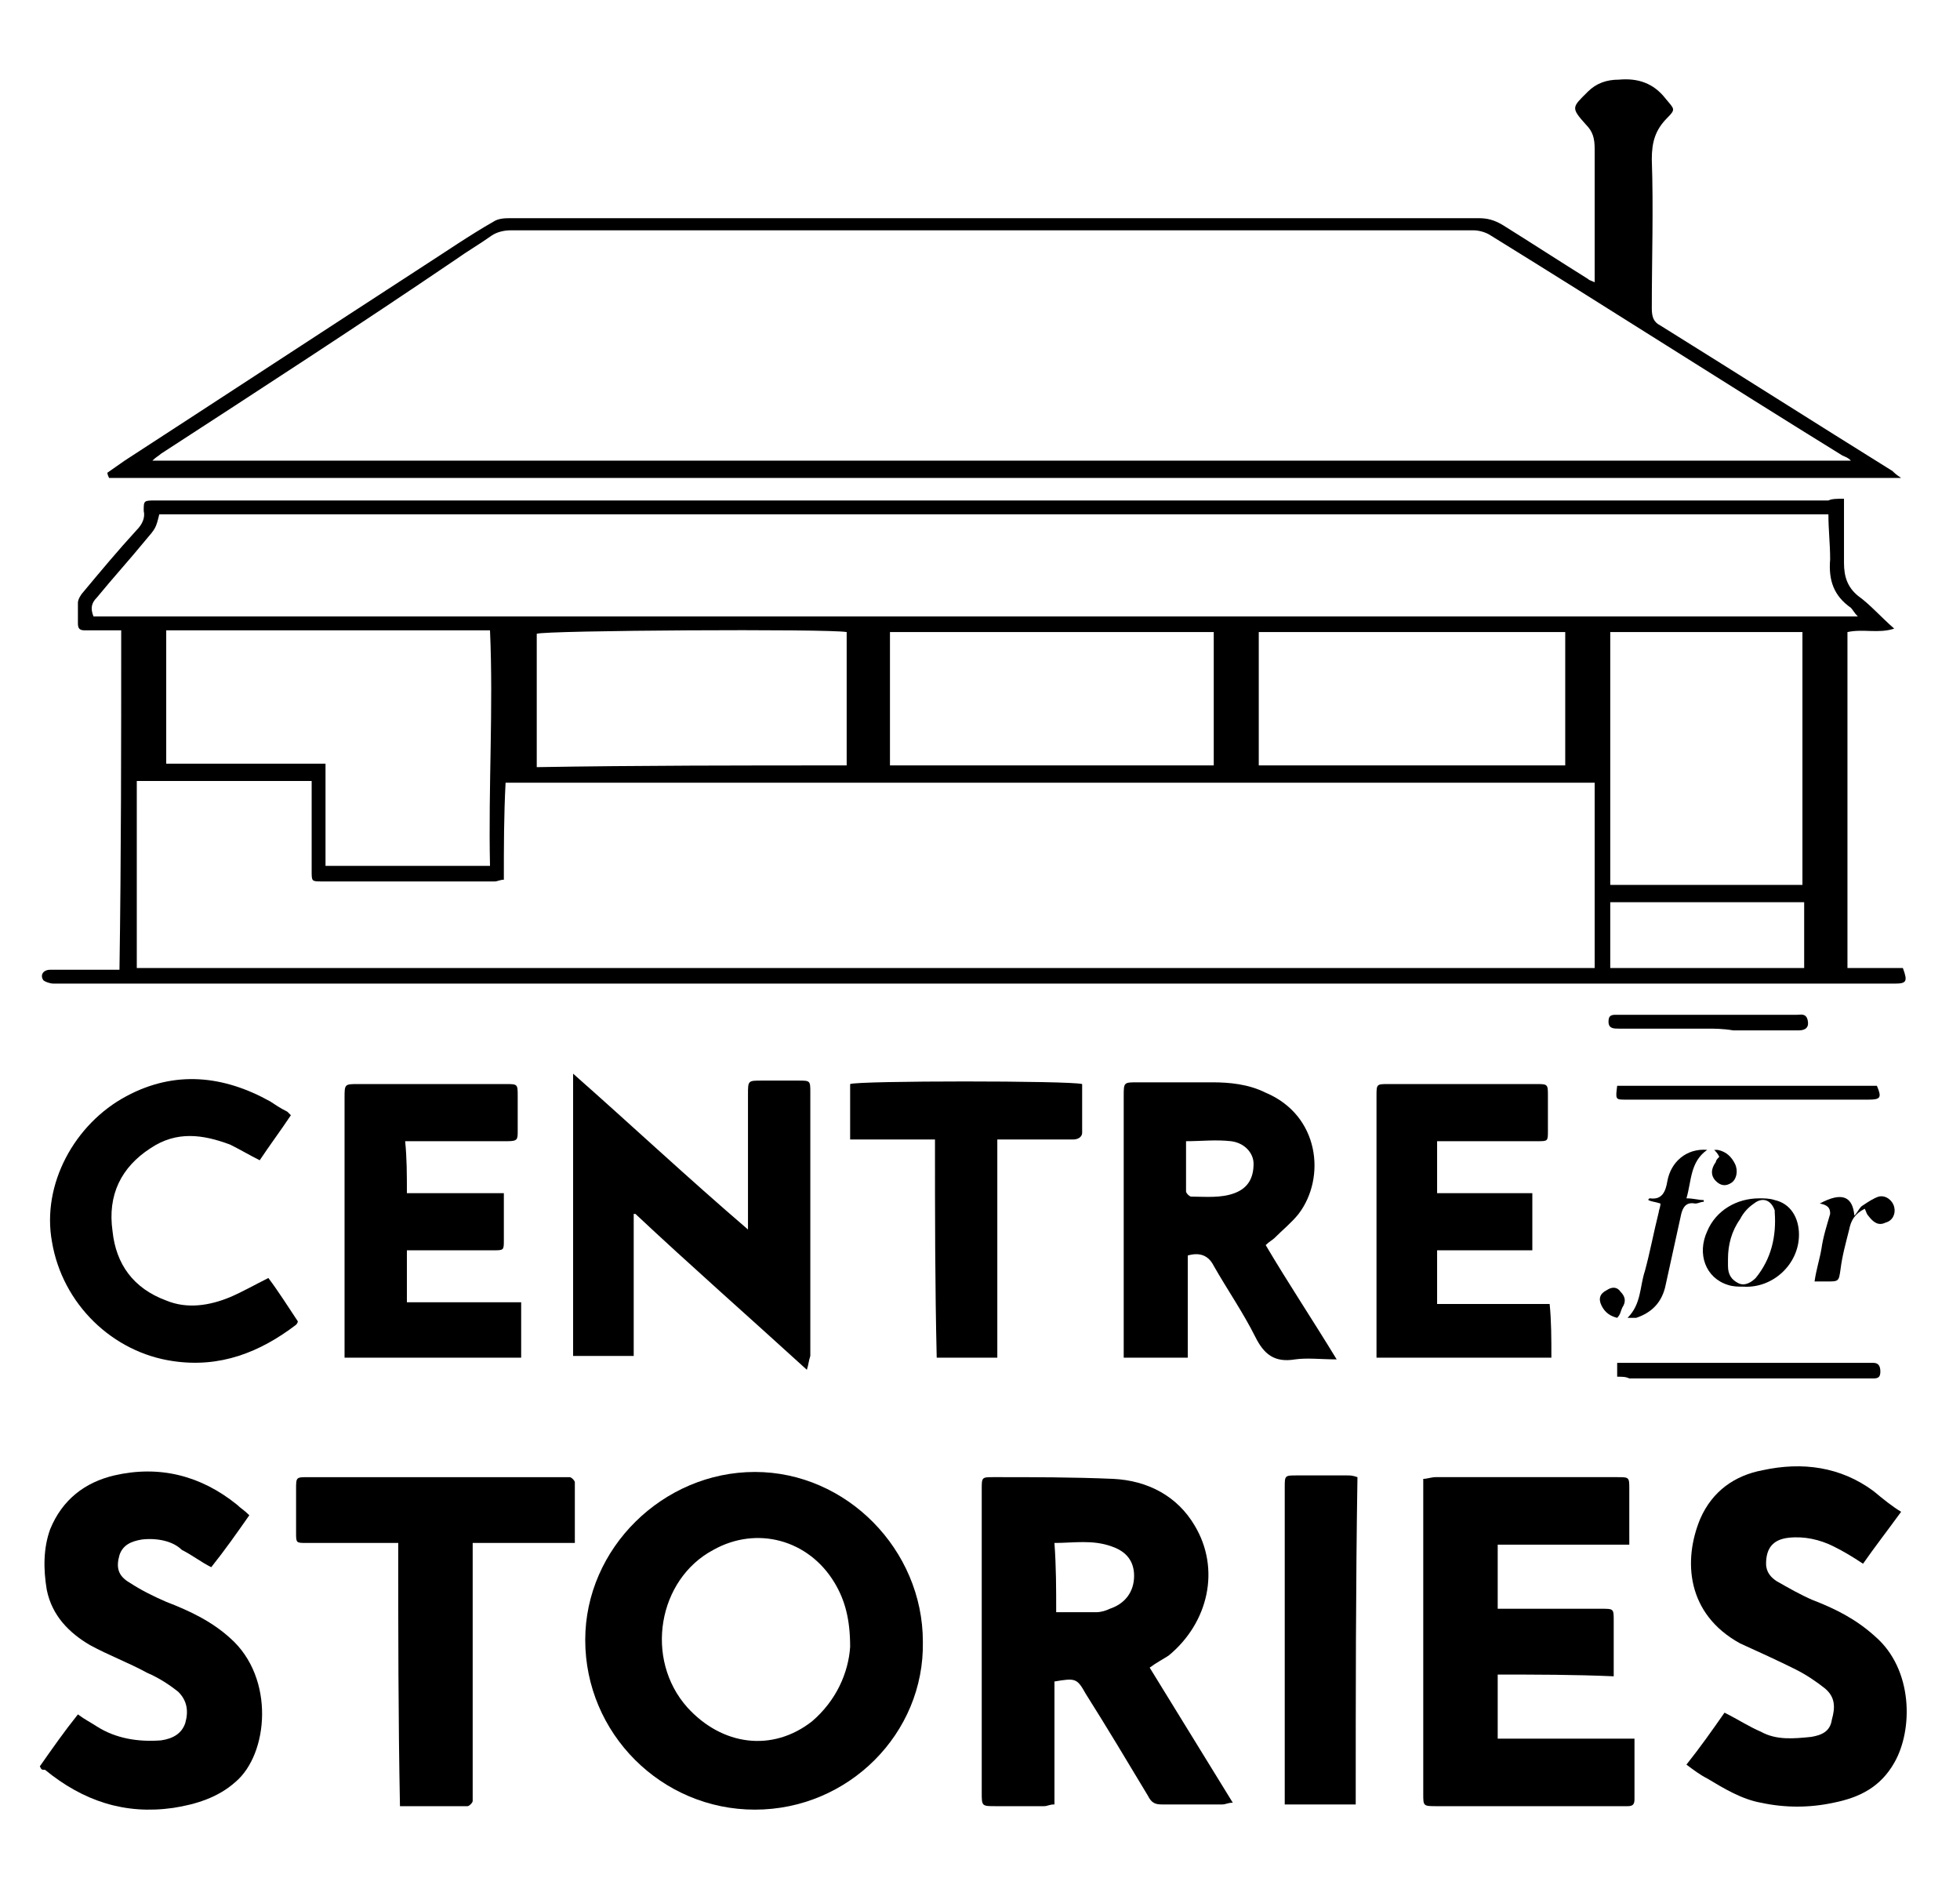 <?xml version="1.0" encoding="UTF-8"?>
<svg xmlns="http://www.w3.org/2000/svg" xmlns:xlink="http://www.w3.org/1999/xlink" version="1.1" id="Layer_1" x="0px" y="0px" viewBox="0 0 113.2 109.5" style="enable-background:new 0 0 113.2 109.5;" xml:space="preserve"> <g> <g> <path d="M106.5,28.8c0,1.3,0,2.5,0,3.7c0,0.8,0.2,1.4,0.8,1.9c0.7,0.5,1.3,1.2,2.1,1.9c-0.9,0.3-1.8,0-2.7,0.2 c0,6.5,0,12.9,0,19.4c1.1,0,2.2,0,3.2,0c0.3,0.8,0.2,0.9-0.5,0.9c-7.6,0-15.2,0-22.8,0c-26.2,0-52.4,0-78.6,0c-1.6,0-3.2,0-4.9,0 c-0.2,0-0.5-0.1-0.6-0.2c-0.2-0.3,0-0.6,0.4-0.6c1.1,0,2.1,0,3.2,0c0.2,0,0.5,0,0.8,0C7,49.4,7,43,7,36.4c-0.5,0-1,0-1.5,0 c-0.2,0-0.4,0-0.6,0c-0.3,0-0.4-0.1-0.4-0.4c0-0.4,0-0.8,0-1.2c0-0.2,0.2-0.5,0.3-0.6c1-1.2,2-2.4,3.1-3.6 c0.3-0.3,0.5-0.7,0.4-1.1c0-0.6,0-0.6,0.7-0.6c1.2,0,2.4,0,3.7,0c31,0,61.9,0,92.9,0C105.8,28.8,106.1,28.8,106.5,28.8z M29.1,50.8c-0.2,0-0.4,0.1-0.5,0.1c-3.3,0-6.7,0-10,0c-0.6,0-0.6,0-0.6-0.6c0-1.5,0-3,0-4.5c0-0.2,0-0.5,0-0.7 c-3.4,0-6.7,0-10.1,0c0,3.6,0,7.2,0,10.8c28.1,0,56.1,0,84.2,0c0-3.6,0-7.2,0-10.7c-21,0-41.9,0-62.9,0 C29.1,47.1,29.1,48.9,29.1,50.8z M105.6,29.7c-32.2,0-64.3,0-96.4,0C9,30.5,9,30.5,8.4,31.2c-0.9,1.1-1.9,2.2-2.8,3.3 c-0.3,0.3-0.4,0.6-0.2,1.1c33.9,0,67.8,0,101.9,0c-0.2-0.2-0.3-0.4-0.4-0.5c-1-0.7-1.3-1.6-1.2-2.8 C105.7,31.4,105.6,30.6,105.6,29.7z M18.8,50c3.2,0,6.3,0,9.5,0c-0.1-4.6,0.2-9.1,0-13.6c-6.3,0-12.5,0-18.7,0c0,2.6,0,5.1,0,7.7 c3.1,0,6.1,0,9.2,0C18.8,46.2,18.8,48.1,18.8,50z M93,36.5c0,4.9,0,9.8,0,14.6c3.8,0,7.4,0,11.1,0c0-4.9,0-9.8,0-14.6 C100.4,36.5,96.8,36.5,93,36.5z M51.4,44.2c6.3,0,12.5,0,18.7,0c0-2.6,0-5.1,0-7.7c-6.3,0-12.5,0-18.7,0 C51.4,39.1,51.4,41.6,51.4,44.2z M48.9,44.2c0-2.6,0-5.2,0-7.7c-1-0.2-17.5-0.1-17.9,0.1c0,2.5,0,5.1,0,7.7 C36.9,44.2,42.9,44.2,48.9,44.2z M72.7,44.2c5.9,0,11.8,0,17.7,0c0-2.6,0-5.2,0-7.7c-5.9,0-11.8,0-17.7,0 C72.7,39.1,72.7,41.6,72.7,44.2z M104.2,52.1c-3.8,0-7.5,0-11.2,0c0,1.3,0,2.5,0,3.8c3.7,0,7.5,0,11.2,0 C104.2,54.6,104.2,53.3,104.2,52.1z"></path> <path d="M6.2,27.3c0.3-0.2,0.7-0.5,1-0.7c5.7-3.7,11.5-7.5,17.2-11.2c1.4-0.9,2.7-1.8,4.1-2.6c0.3-0.2,0.7-0.2,1-0.2 c8,0,16,0,24,0c10.6,0,21.3,0,31.9,0c0.5,0,0.9,0.1,1.4,0.4c1.6,1,3.3,2.1,4.9,3.1c0.1,0.1,0.2,0.1,0.4,0.2c0-0.3,0-0.6,0-0.8 c0-2.3,0-4.6,0-6.9c0-0.6-0.1-1-0.5-1.4c-0.9-1-0.8-1,0.1-1.9c0.5-0.5,1.1-0.7,1.8-0.7c1.1-0.1,2,0.2,2.7,1.1 c0.5,0.6,0.6,0.6,0.1,1.1c-0.7,0.7-0.9,1.4-0.9,2.4c0.1,2.9,0,5.7,0,8.6c0,0.5,0.1,0.8,0.5,1c4.5,2.8,8.9,5.6,13.4,8.4 c0.1,0.1,0.2,0.2,0.5,0.4c-34.6,0-69.1,0-103.5,0C6.2,27.4,6.2,27.3,6.2,27.3z M106.9,26.6c-0.2-0.2-0.3-0.2-0.5-0.3 c-6.8-4.2-13.5-8.5-20.3-12.7c-0.3-0.2-0.7-0.3-1-0.3c-18.5,0-37,0-55.6,0c-0.4,0-0.8,0.1-1.1,0.3c-0.7,0.5-1.4,0.9-2.1,1.4 C20.7,18.8,15,22.5,9.3,26.2c-0.1,0.1-0.3,0.2-0.5,0.4C41.6,26.6,74.2,26.6,106.9,26.6z"></path> <path d="M43.6,104.5c-5.4,0-9.8-4.4-9.8-9.8c0-5.3,4.5-9.7,9.8-9.7c5.3,0,9.7,4.5,9.7,9.8C53.4,100.1,49,104.5,43.6,104.5z M49.1,95.1c0-1.6-0.3-2.7-0.9-3.7c-1.5-2.5-4.5-3.3-7-1.9c-3.2,1.7-4,6.3-1.5,9.1c2,2.2,4.9,2.6,7.2,0.8 C48.3,98.2,49,96.6,49.1,95.1z"></path> <path d="M66.4,96.3c1.6,2.6,3.2,5.2,4.8,7.8c-0.3,0-0.4,0.1-0.6,0.1c-1.2,0-2.3,0-3.5,0c-0.4,0-0.6-0.1-0.8-0.5 c-1.2-2-2.4-4-3.6-5.9c-0.5-0.9-0.6-0.9-1.8-0.7c0,2.3,0,4.7,0,7.1c-0.3,0-0.4,0.1-0.6,0.1c-0.9,0-1.9,0-2.8,0 c-0.8,0-0.8,0-0.8-0.8c0-2.7,0-5.4,0-8.1c0-3.1,0-6.3,0-9.4c0-0.7,0-0.7,0.7-0.7c2.3,0,4.6,0,6.9,0.1c2,0.1,3.7,1,4.7,2.7 c1.5,2.5,0.8,5.6-1.5,7.5C67.2,95.8,66.8,96,66.4,96.3z M61,93.1c0.2,0,0.3,0,0.4,0c0.6,0,1.3,0,1.9,0c0.3,0,0.6-0.1,0.8-0.2 c0.9-0.3,1.4-1,1.4-1.9c0-0.8-0.4-1.4-1.3-1.7c-1.1-0.4-2.2-0.2-3.3-0.2C61,90.5,61,91.7,61,93.1z"></path> <path d="M86.5,96.7c0,1.3,0,2.4,0,3.7c2.6,0,5.2,0,7.9,0c0,0.8,0,1.5,0,2.2c0,0.4,0,0.8,0,1.3c0,0.3-0.1,0.4-0.4,0.4 c-0.2,0-0.4,0-0.7,0c-3.4,0-6.9,0-10.3,0c-0.8,0-0.8,0-0.8-0.7c0-5.9,0-11.8,0-17.7c0-0.2,0-0.3,0-0.5c0.2,0,0.5-0.1,0.7-0.1 c3.5,0,7,0,10.5,0c0.7,0,0.7,0,0.7,0.7c0,1,0,2.1,0,3.2c-2.6,0-5.1,0-7.6,0c0,1.3,0,2.4,0,3.7c0.3,0,0.5,0,0.7,0 c1.8,0,3.5,0,5.3,0c0.7,0,0.7,0,0.7,0.7c0,1,0,2.1,0,3.2C90.9,96.7,88.7,96.7,86.5,96.7z"></path> <path d="M109.8,87.3c-0.8,1.1-1.5,2-2.2,3c-0.6-0.4-1.1-0.7-1.7-1c-0.8-0.4-1.7-0.6-2.6-0.5c-0.9,0.1-1.3,0.6-1.3,1.5 c0,0.5,0.3,0.8,0.6,1c0.7,0.4,1.4,0.8,2.1,1.1c1.3,0.5,2.5,1.1,3.6,2.1c2.2,1.9,2.2,5.4,1.1,7.3c-0.8,1.4-2,2-3.5,2.3 c-1.4,0.3-2.8,0.3-4.2,0c-1.1-0.2-2.1-0.8-3.1-1.4c-0.4-0.2-0.8-0.5-1.2-0.8c0.8-1,1.5-2,2.2-3c0.8,0.4,1.4,0.8,2.1,1.1 c0.9,0.5,1.9,0.4,2.9,0.3c0.6-0.1,1.1-0.3,1.2-1c0.2-0.7,0.2-1.3-0.4-1.8c-0.5-0.4-1.1-0.8-1.7-1.1c-1-0.5-2.1-1-3.2-1.5 c-3.1-1.7-3.3-4.8-2.3-7.2c0.7-1.6,2-2.5,3.6-2.8c2.3-0.5,4.5-0.2,6.4,1.2C108.8,86.6,109.3,87,109.8,87.3z"></path> <path d="M2.3,102c0.7-1,1.4-2,2.2-3c0.4,0.3,0.8,0.5,1.1,0.7c1.1,0.7,2.4,0.9,3.7,0.8c0.7-0.1,1.2-0.4,1.4-1 c0.2-0.7,0.1-1.3-0.4-1.8c-0.5-0.4-1.1-0.8-1.8-1.1c-1.1-0.6-2.2-1-3.3-1.6C4,94.3,3,93.3,2.7,91.8c-0.2-1.2-0.2-2.4,0.2-3.5 c0.7-1.7,2-2.7,3.7-3.1c2.6-0.6,5,0,7.1,1.7c0.2,0.2,0.4,0.3,0.7,0.6c-0.7,1-1.4,2-2.2,3c-0.6-0.3-1.1-0.7-1.7-1 C10,89,9.1,88.8,8.2,88.9c-0.6,0.1-1.1,0.3-1.3,0.9c-0.2,0.7-0.1,1.2,0.6,1.6c0.6,0.4,1.4,0.8,2.1,1.1c1.3,0.5,2.6,1.1,3.7,2.1 c2.6,2.3,2.2,6.7,0.3,8.3c-1,0.9-2.3,1.3-3.6,1.5c-2.8,0.4-5.2-0.4-7.4-2.2C2.4,102.2,2.4,102.2,2.3,102z"></path> <path d="M46.6,79.1c-3.4-3.1-6.7-6-9.9-9c0,0-0.1,0-0.1,0c0,2.7,0,5.5,0,8.2c-1.2,0-2.3,0-3.5,0c0-5.4,0-10.8,0-16.3 c3.4,3,6.6,6,10.1,9c0-0.4,0-0.6,0-0.8c0-2.3,0-4.7,0-7c0-0.8,0-0.8,0.8-0.8c0.7,0,1.4,0,2.1,0c0.7,0,0.7,0,0.7,0.7 c0,3.7,0,7.4,0,11.1c0,1.4,0,2.8,0,4.1C46.7,78.6,46.7,78.8,46.6,79.1z"></path> <path d="M64.9,78.4c0-0.3,0-0.5,0-0.8c0-4.8,0-9.6,0-14.3c0-0.8,0-0.8,0.8-0.8c1.4,0,2.9,0,4.3,0c1,0,2.1,0.1,3.1,0.6 c3.1,1.3,3.5,4.9,1.9,7c-0.4,0.5-0.9,0.9-1.4,1.4c-0.1,0.1-0.3,0.2-0.5,0.4c1.3,2.2,2.7,4.3,4.1,6.6c-0.9,0-1.7-0.1-2.4,0 c-1.2,0.2-1.8-0.3-2.3-1.3c-0.7-1.4-1.6-2.7-2.4-4.1c-0.3-0.6-0.8-0.8-1.5-0.6c0,1.9,0,3.9,0,5.9C67.3,78.4,66.2,78.4,64.9,78.4z M68.5,65.9c0,1,0,2,0,2.9c0,0.1,0.2,0.3,0.3,0.3c0.8,0,1.7,0.1,2.5-0.2c0.8-0.3,1.1-0.9,1.1-1.7c0-0.6-0.5-1.2-1.3-1.3 C70.2,65.8,69.4,65.9,68.5,65.9z"></path> <path d="M23,89.1c-0.5,0-0.9,0-1.3,0c-1.3,0-2.7,0-4,0c-0.6,0-0.6,0-0.6-0.6c0-0.8,0-1.7,0-2.5c0-0.7,0-0.7,0.7-0.7 c4.7,0,9.5,0,14.2,0c0.3,0,0.6,0,0.9,0c0.1,0,0.3,0.2,0.3,0.3c0,1.2,0,2.3,0,3.5c-2,0-3.9,0-5.9,0c0,0.3,0,0.5,0,0.8 c0,4.5,0,9,0,13.5c0,0.2,0,0.4,0,0.6c0,0.1-0.2,0.3-0.3,0.3c-1.3,0-2.5,0-3.9,0C23,99.2,23,94.2,23,89.1z"></path> <path d="M23.5,68.9c1.8,0,3.7,0,5.6,0c0,0.5,0,0.9,0,1.3c0,0.5,0,0.9,0,1.4c0,0.6,0,0.6-0.6,0.6c-1.4,0-2.8,0-4.3,0 c-0.2,0-0.4,0-0.7,0c0,1,0,2,0,3c2.2,0,4.4,0,6.6,0c0,1.1,0,2.1,0,3.2c-3.4,0-6.7,0-10.2,0c0-0.2,0-0.5,0-0.7c0-4.8,0-9.6,0-14.3 c0-0.8,0-0.8,0.8-0.8c2.8,0,5.6,0,8.5,0c0.7,0,0.7,0,0.7,0.7c0,0.7,0,1.3,0,2c0,0.5,0,0.6-0.6,0.6c-1.8,0-3.5,0-5.3,0 c-0.2,0-0.3,0-0.6,0C23.5,66.9,23.5,67.8,23.5,68.9z"></path> <path d="M89.6,78.4c-3.4,0-6.7,0-10.1,0c0-0.2,0-0.4,0-0.6c0-4.8,0-9.7,0-14.5c0-0.7,0-0.7,0.7-0.7c2.8,0,5.7,0,8.5,0 c0.7,0,0.7,0,0.7,0.7c0,0.7,0,1.3,0,2c0,0.6,0,0.6-0.6,0.6c-1.7,0-3.4,0-5.1,0c-0.2,0-0.5,0-0.7,0c0,1,0,2,0,3c1.8,0,3.7,0,5.5,0 c0,1.1,0,2.2,0,3.3c-1.8,0-3.6,0-5.5,0c0,1,0,2,0,3.1c2.2,0,4.3,0,6.5,0C89.6,76.3,89.6,77.3,89.6,78.4z"></path> <path d="M16.8,64.4c-0.6,0.9-1.2,1.7-1.8,2.6c-0.6-0.3-1.1-0.6-1.7-0.9c-1.6-0.6-3.1-0.8-4.6,0.2C7,67.4,6.2,69,6.5,71.1 c0.2,1.9,1.2,3.3,3.1,4c1.2,0.5,2.5,0.3,3.7-0.2c0.7-0.3,1.4-0.7,2.2-1.1c0.6,0.8,1.1,1.6,1.7,2.5c0,0.1-0.1,0.2-0.1,0.2 c-2.1,1.6-4.4,2.5-7.1,2.1c-3.5-0.5-6.4-3.3-7-6.9c-0.6-3.3,1.3-6.8,4.3-8.4c2.8-1.5,5.6-1.2,8.3,0.3c0.3,0.2,0.6,0.4,1,0.6 C16.6,64.2,16.7,64.3,16.8,64.4z"></path> <path d="M54,65.8c-1.7,0-3.3,0-4.9,0c0-1.1,0-2.1,0-3.2c0.5-0.2,12.7-0.2,13.4,0c0,0.9,0,1.9,0,2.8c0,0.3-0.3,0.4-0.5,0.4 c-1,0-2.1,0-3.1,0c-0.4,0-0.8,0-1.3,0c0,4.2,0,8.4,0,12.6c-1.2,0-2.3,0-3.5,0C54,74.2,54,70.1,54,65.8z"></path> <path d="M78.3,104.2c-1.4,0-2.7,0-4.1,0c0-0.3,0-0.6,0-0.8c0-5.8,0-11.6,0-17.5c0-0.7,0-0.7,0.7-0.7c1,0,2,0,2.9,0 c0.2,0,0.3,0,0.6,0.1C78.3,91.6,78.3,97.9,78.3,104.2z"></path> <path d="M98.6,66.4c-1,0.7-0.9,1.8-1.2,2.8c0.4,0,0.7,0.1,1,0.1c0,0,0,0.1,0,0.1c-0.2,0-0.3,0.1-0.5,0.1c-0.5-0.1-0.7,0.2-0.8,0.6 c-0.3,1.4-0.6,2.7-0.9,4.1c-0.2,1-0.8,1.6-1.7,1.9c-0.1,0-0.3,0-0.5,0c0.8-0.8,0.7-1.8,1-2.7c0.3-1.1,0.5-2.2,0.8-3.4 c0-0.1,0.1-0.3,0.1-0.5c-0.3-0.1-0.5-0.1-0.7-0.2c0-0.1,0.1-0.1,0.1-0.1c0.7,0.1,0.9-0.4,1-1C96.5,67.1,97.4,66.3,98.6,66.4z"></path> <path d="M103.9,71.3c0,1.7-1.5,3.1-3.2,3c-0.3,0-0.6,0-0.9-0.1c-1.3-0.4-1.8-1.8-1.2-3.1c0.5-1.2,1.7-1.9,3-1.9 c0.3,0,0.6,0,0.9,0.1C103.4,69.5,103.9,70.3,103.9,71.3z M99.8,72.7c0,0.2,0,0.3,0,0.4c0,0.5,0.2,0.8,0.6,1c0.4,0.2,0.8-0.1,1-0.3 c0.9-1.1,1.2-2.4,1.1-3.8c0,0,0-0.1,0-0.1c-0.2-0.6-0.7-0.8-1.2-0.4c-0.3,0.2-0.6,0.5-0.8,0.9C100,71.1,99.8,71.9,99.8,72.7z"></path> <path d="M93.4,79.5c0-0.2,0-0.3,0-0.4c0-0.1,0-0.2,0-0.4c0.2,0,0.5,0,0.7,0c4.6,0,9.1,0,13.7,0c0.1,0,0.3,0,0.4,0 c0.3,0,0.4,0.2,0.4,0.5c0,0.3-0.1,0.4-0.4,0.4c-0.1,0-0.2,0-0.3,0c-4.6,0-9.2,0-13.8,0C93.9,79.5,93.7,79.5,93.4,79.5z"></path> <path d="M93.4,62.7c5,0,10,0,15,0c0.3,0.7,0.2,0.8-0.5,0.8c-4.7,0-9.3,0-14,0C93.3,63.5,93.3,63.5,93.4,62.7z"></path> <path d="M98.6,59.4c-1.7,0-3.4,0-5.1,0c-0.3,0-0.6,0-0.6-0.4c0-0.3,0.1-0.4,0.4-0.4c0.1,0,0.1,0,0.2,0c3.4,0,6.8,0,10.3,0 c0.2,0,0.5-0.1,0.6,0.3c0.1,0.4-0.1,0.6-0.5,0.6c-1.3,0-2.5,0-3.8,0C99.5,59.4,99,59.4,98.6,59.4z"></path> <path d="M105.1,69.5c1.3-0.7,1.9-0.4,2,0.7c0.2-0.2,0.3-0.5,0.5-0.6c0.3-0.2,0.6-0.4,0.9-0.5c0.4-0.1,0.8,0.2,0.9,0.6 c0.1,0.4-0.1,0.8-0.5,0.9c-0.4,0.2-0.7,0-1-0.4c-0.1-0.1-0.1-0.2-0.2-0.4c-0.6,0.3-0.8,0.7-0.9,1.2c-0.2,0.8-0.4,1.5-0.5,2.3 c-0.1,0.7-0.1,0.7-0.8,0.7c-0.2,0-0.4,0-0.7,0c0.1-0.7,0.3-1.3,0.4-1.9c0.1-0.7,0.3-1.3,0.5-2C105.7,69.9,105.7,69.6,105.1,69.5z"></path> <path d="M99.3,66.8c-0.1-0.2-0.2-0.3-0.3-0.4c0.1,0,0.1,0,0.2,0c0.5,0.1,0.8,0.4,1,0.8c0.2,0.4,0.1,0.9-0.2,1.1 c-0.3,0.2-0.6,0.2-0.9-0.1c-0.3-0.3-0.3-0.7,0-1.1C99.1,67,99.2,66.9,99.3,66.8z"></path> <path d="M93.4,76.1c-0.4-0.1-0.7-0.3-0.9-0.7c-0.2-0.4-0.1-0.7,0.3-0.9c0.3-0.2,0.6-0.2,0.8,0.1c0.3,0.3,0.3,0.6,0.1,0.9 C93.6,75.7,93.6,75.9,93.4,76.1z"></path> </g> </g> </svg>
